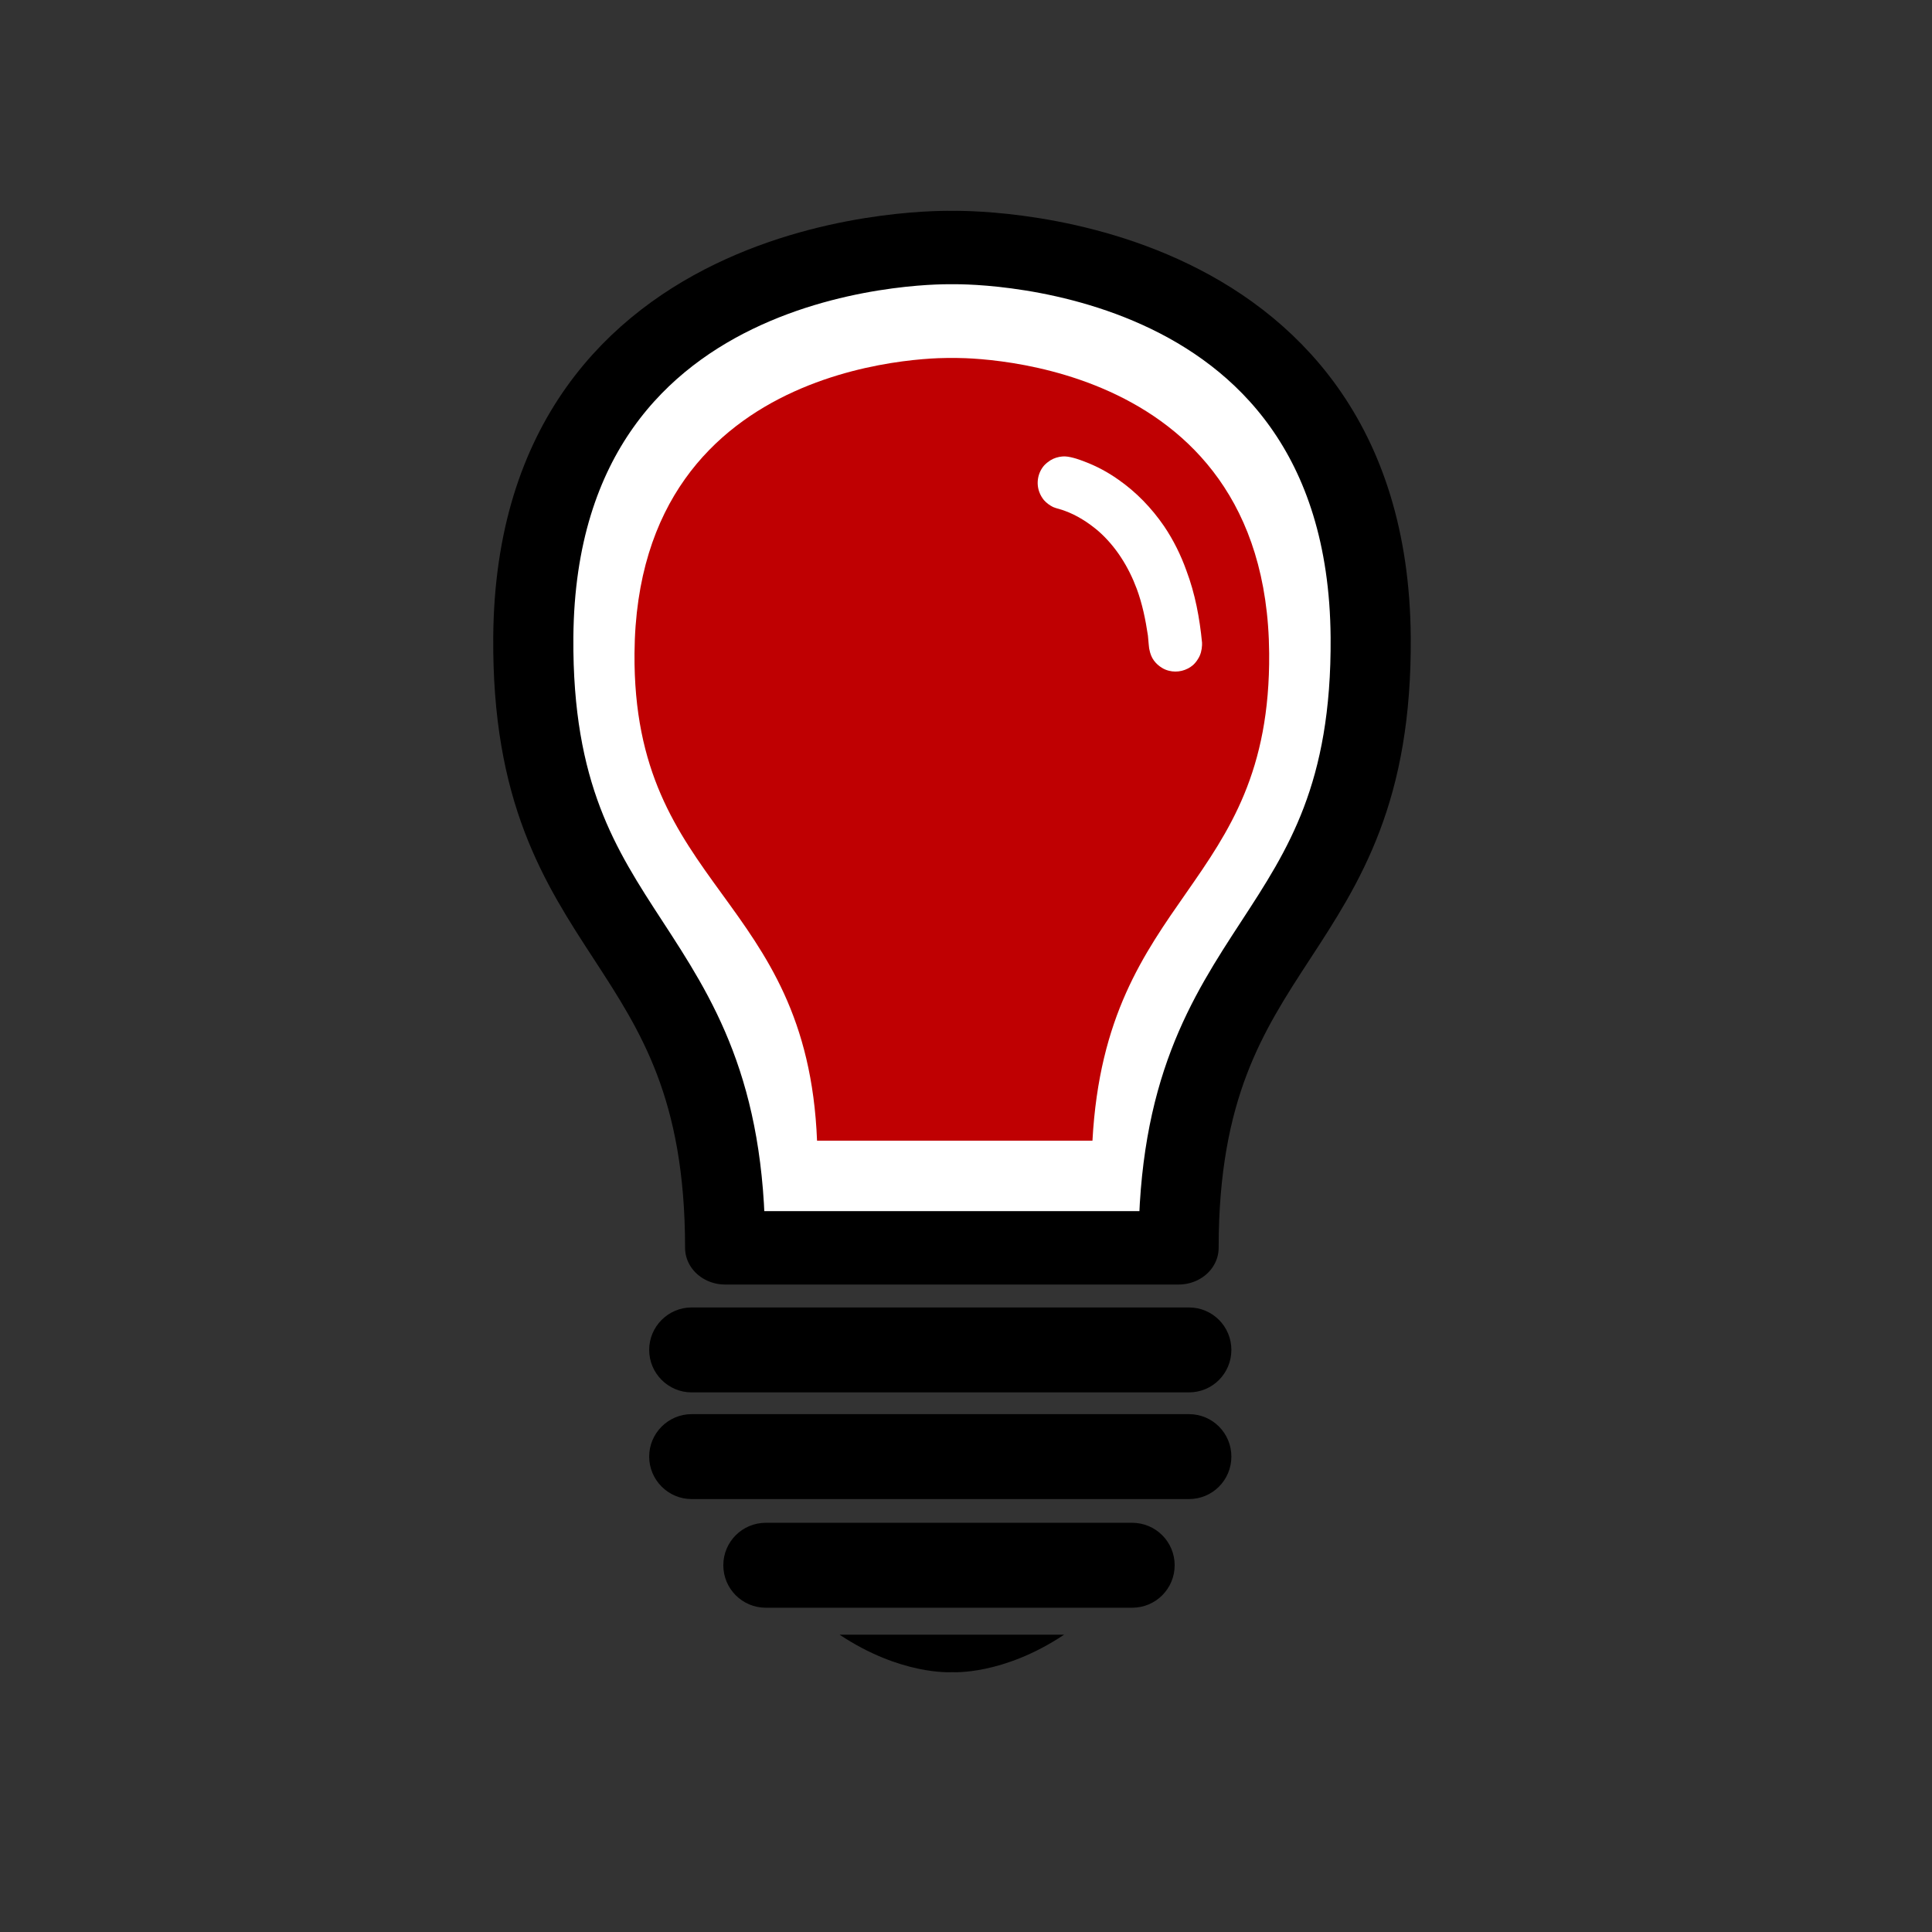 <?xml version="1.0" encoding="UTF-8" standalone="no"?>
<!DOCTYPE svg PUBLIC "-//W3C//DTD SVG 1.1//EN" "http://www.w3.org/Graphics/SVG/1.1/DTD/svg11.dtd">
<svg width="100%" height="100%" viewBox="0 0 75 75" version="1.1" xmlns="http://www.w3.org/2000/svg" xmlns:xlink="http://www.w3.org/1999/xlink" xml:space="preserve" style="fill-rule:evenodd;clip-rule:evenodd;stroke-linecap:round;stroke-linejoin:round;stroke-miterlimit:1.5;">
    <rect x="0" y="0" width="75" height="75" fill="#333333" stroke="none"/>
    <g transform="matrix(1.03,0,0,1.03,-1118.37,-400.312)">
        <g transform="matrix(1,0,0,0.916,29.476,34.749)">
            <path d="M1100.74,437.7L1083.65,437.7C1083.65,424.648 1076.33,425.397 1076.42,412.571C1076.54,396.082 1092.17,396.543 1092.2,396.544C1092.22,396.543 1107.86,396.082 1107.98,412.571C1108.07,425.397 1100.74,424.648 1100.74,437.7Z" style="fill:white;stroke:black;stroke-width:3.02px;"/>
        </g>
        <path d="M1126.97,431.644L1116.59,431.644C1116.22,422.356 1109.64,422.18 1109.71,413.273C1109.8,401.823 1121.65,402.143 1121.67,402.144C1121.69,402.143 1133.54,401.823 1133.63,413.273C1133.7,422.18 1127.48,422.278 1126.97,431.644ZM1125.94,405.854C1126.08,405.862 1126.22,405.898 1126.36,405.939C1126.46,405.971 1126.56,406.006 1126.66,406.045C1127.12,406.217 1127.55,406.449 1127.94,406.725C1128.62,407.197 1129.2,407.8 1129.67,408.485C1130.02,409.004 1130.3,409.568 1130.51,410.156C1130.84,411.03 1131.01,411.947 1131.1,412.873C1131.1,412.922 1131.1,412.922 1131.1,412.971C1131.09,413.153 1131.05,413.328 1130.95,413.484C1130.9,413.568 1130.84,413.644 1130.77,413.71C1130.52,413.93 1130.17,414.015 1129.85,413.932C1129.75,413.907 1129.66,413.868 1129.58,413.817C1129.47,413.749 1129.37,413.659 1129.29,413.553C1129.2,413.432 1129.15,413.297 1129.12,413.151C1129.1,413.079 1129.1,413.008 1129.09,412.935C1129.08,412.824 1129.07,412.714 1129.06,412.604C1128.97,412.005 1128.85,411.414 1128.64,410.846C1128.33,410.014 1127.85,409.241 1127.18,408.657C1126.99,408.499 1126.8,408.355 1126.59,408.229C1126.38,408.098 1126.15,407.985 1125.91,407.899C1125.81,407.859 1125.69,407.834 1125.59,407.8C1125.54,407.783 1125.54,407.784 1125.49,407.764C1125.36,407.699 1125.24,407.614 1125.14,407.5C1125.07,407.413 1125.01,407.313 1124.97,407.205C1124.84,406.863 1124.91,406.468 1125.15,406.194C1125.22,406.12 1125.3,406.056 1125.38,406.004C1125.52,405.916 1125.68,405.87 1125.84,405.856C1125.89,405.854 1125.89,405.854 1125.94,405.854Z" style="fill:rgb(191,0,2);"/>
        <g transform="matrix(1.059,0,0,1.595,-67.006,-261.625)">
            <path d="M1132.4,439.595C1132.4,439.042 1131.73,438.592 1130.89,438.592L1113.19,438.592C1112.36,438.592 1111.68,439.042 1111.68,439.595C1111.68,440.149 1112.36,440.599 1113.19,440.599L1130.89,440.599C1131.73,440.599 1132.4,440.149 1132.4,439.595Z"/>
        </g>
        <g transform="matrix(1.059,0,0,1.595,-67.006,-257.604)">
            <path d="M1132.4,439.595C1132.4,439.042 1131.73,438.592 1130.89,438.592L1113.19,438.592C1112.36,438.592 1111.68,439.042 1111.68,439.595C1111.68,440.149 1112.36,440.599 1113.19,440.599L1130.89,440.599C1131.73,440.599 1132.4,440.149 1132.4,439.595Z"/>
        </g>
        <g transform="matrix(0.821,0,0,1.595,200.368,-253.509)">
            <path d="M1132.4,439.595C1132.4,439.042 1131.53,438.592 1130.45,438.592L1113.63,438.592C1112.55,438.592 1111.68,439.042 1111.68,439.595C1111.68,440.149 1112.55,440.599 1113.63,440.599L1130.45,440.599C1131.53,440.599 1132.4,440.149 1132.4,439.595Z"/>
        </g>
        <path d="M1121.67,451.675C1121.61,451.679 1119.73,451.787 1117.44,450.263L1125.9,450.263C1123.58,451.812 1121.67,451.675 1121.67,451.675L1121.67,451.675Z"/>
    </g>
</svg>
